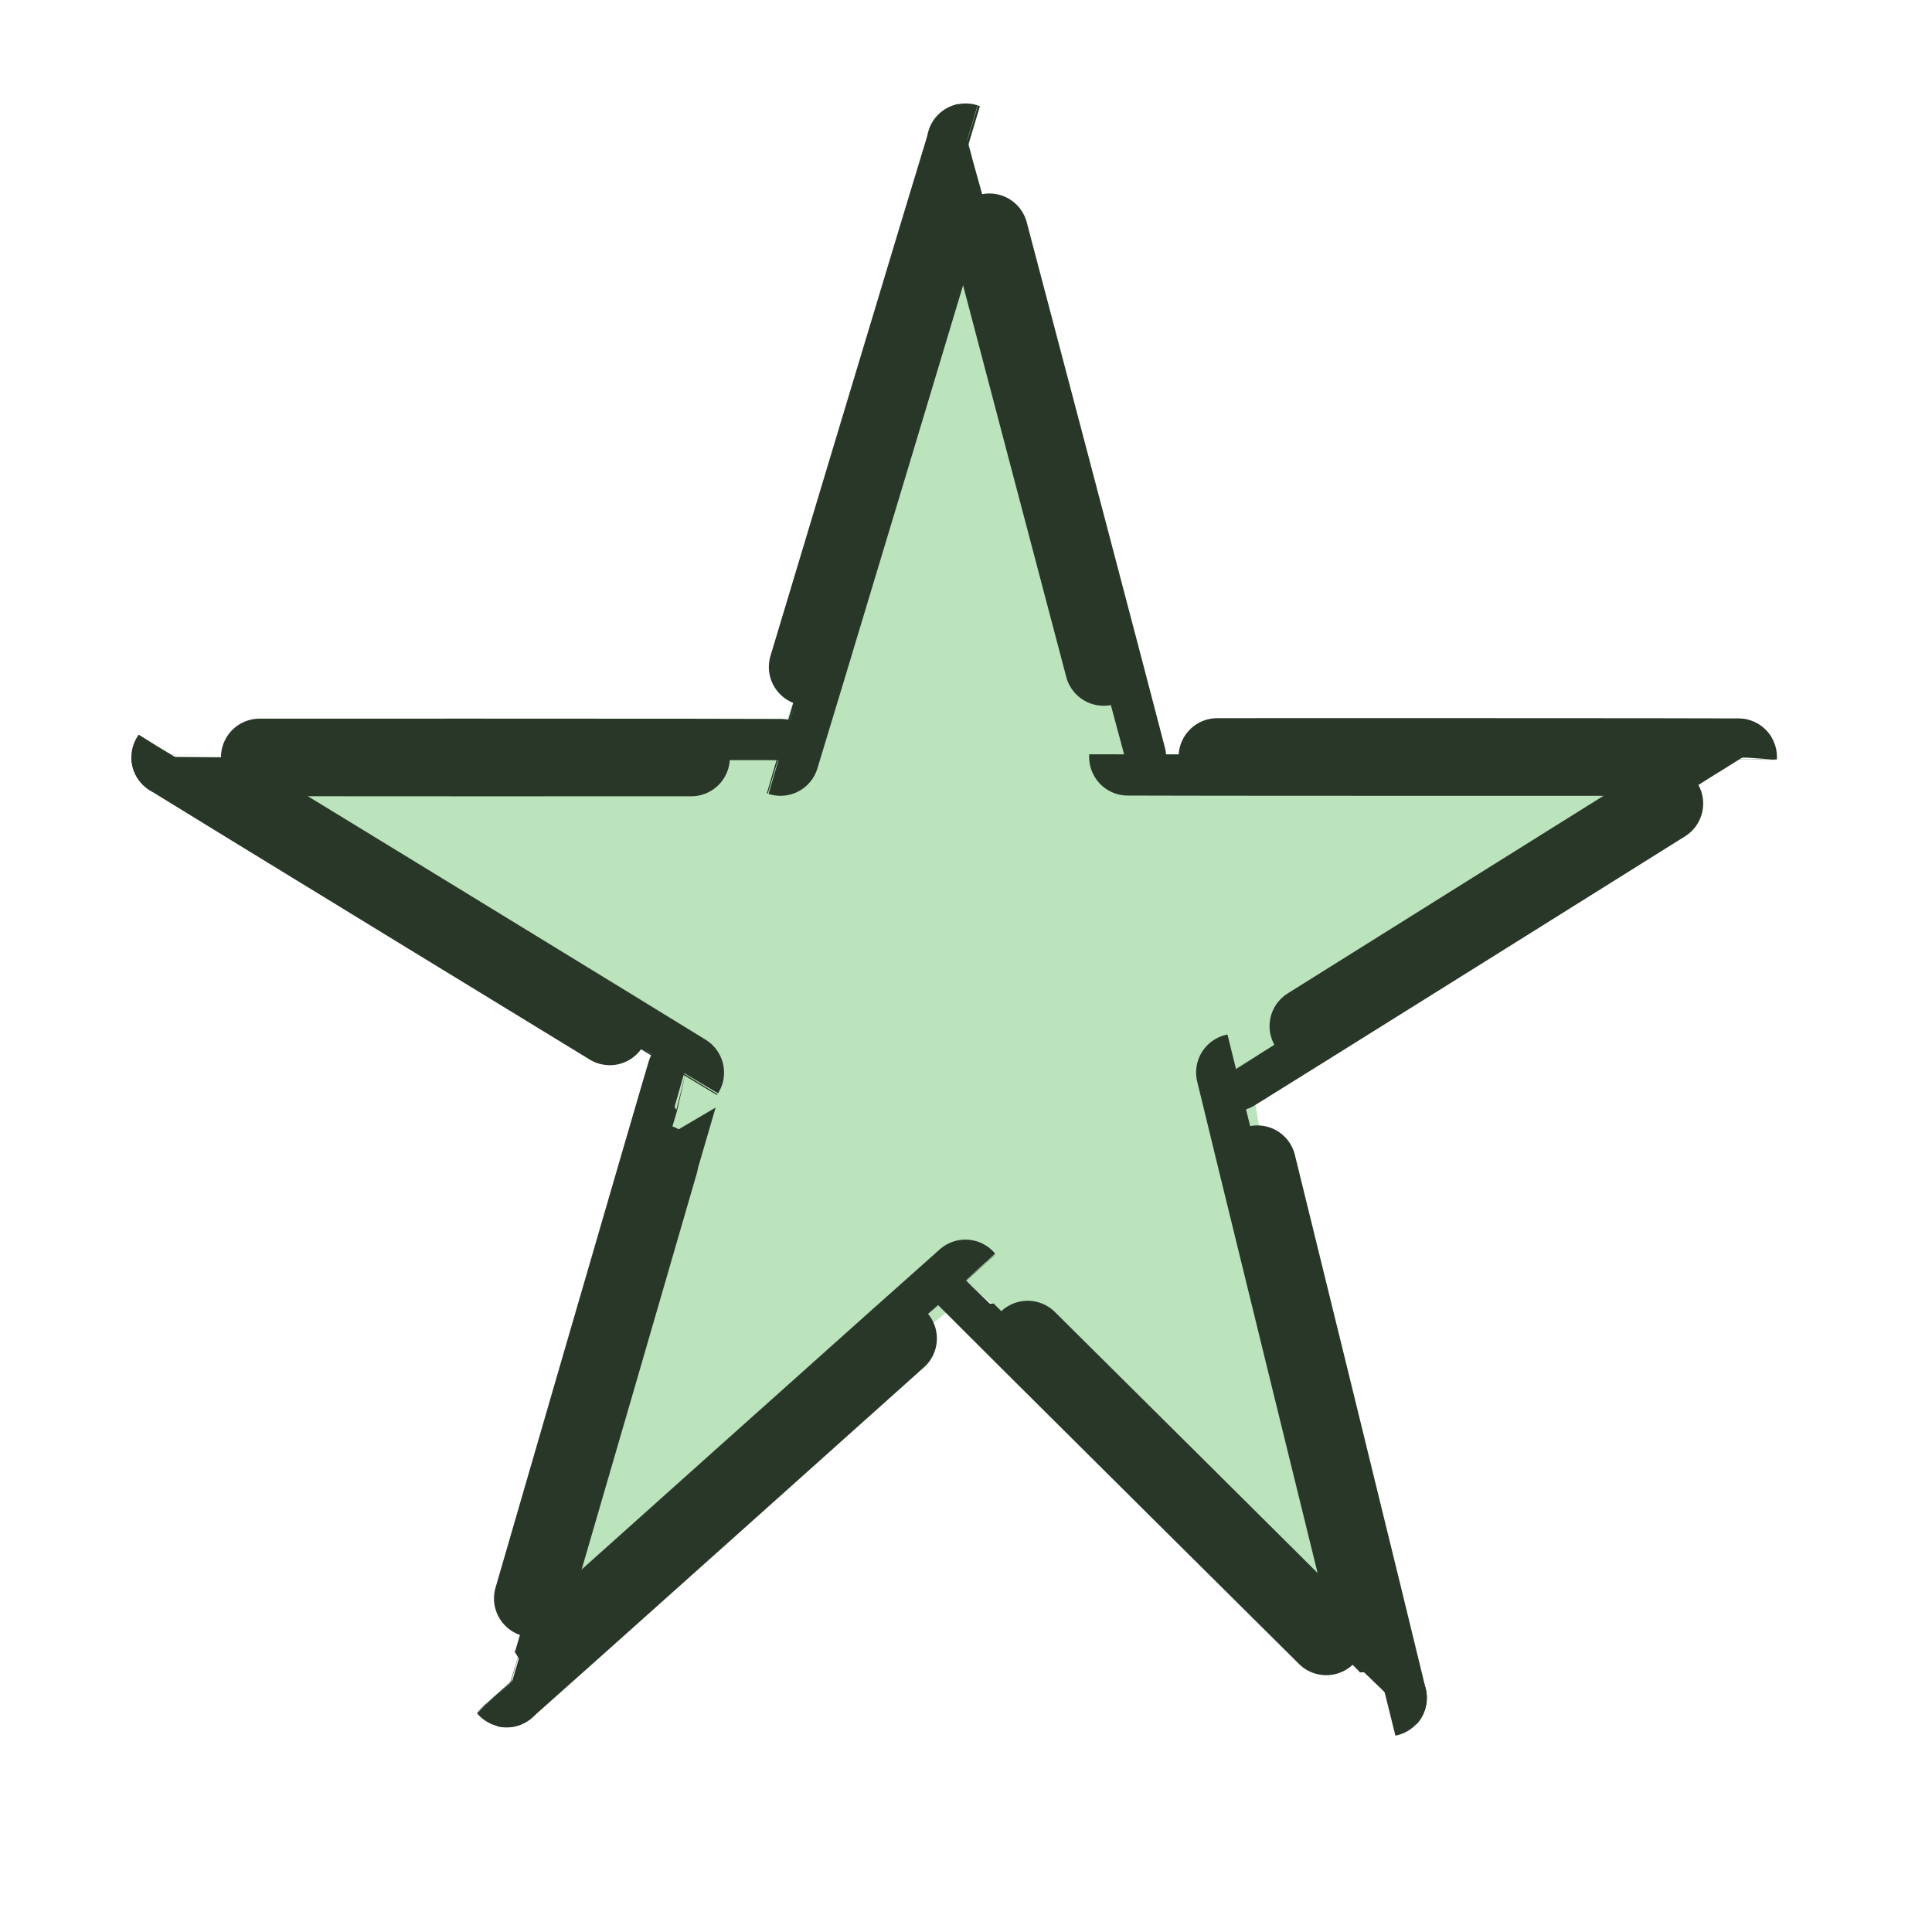 <?xml version="1.0" encoding="UTF-8" standalone="no"?><!DOCTYPE svg PUBLIC "-//W3C//DTD SVG 1.1//EN" "http://www.w3.org/Graphics/SVG/1.1/DTD/svg11.dtd"><svg width="100%" height="100%" viewBox="0 0 417 417" version="1.1" xmlns="http://www.w3.org/2000/svg" xmlns:xlink="http://www.w3.org/1999/xlink" xml:space="preserve" xmlns:serif="http://www.serif.com/" style="fill-rule:evenodd;clip-rule:evenodd;stroke-linecap:round;stroke-linejoin:round;stroke-miterlimit:10;"><g><path d="M359.758,166.987l-116.165,-3.674l-35.174,-122.139l-40.838,121.118l-111.803,5.15l90.995,62.308l-27.408,121.587l91.064,-72.983l77.68,64.723l-18.113,-110.709l89.762,-65.381Z" style="fill:#bbe3bc;"/></g><g><path d="M128.722,298.013c10.671,-36.71 19.309,-66.52 19.278,-66.528c-0.032,-0.007 -8.721,29.791 -19.392,66.501c-10.67,36.711 -19.309,66.521 -19.277,66.528c0.031,0.007 8.72,-29.791 19.391,-66.501Z" style="fill:none;stroke:#293729;stroke-width:16.67px;"/></g><g><path d="M158.903,320.22c27.32,-24.443 49.485,-44.308 49.465,-44.333c-0.019,-0.024 -22.215,19.802 -49.535,44.246c-27.319,24.443 -49.484,44.308 -49.464,44.333c0.019,0.024 22.215,-19.802 49.534,-44.246Z" style="fill:none;stroke:#293729;stroke-width:16.66px;"/></g><g><path d="M254.068,321.123c-25.173,-25.013 -45.626,-45.301 -45.646,-45.279c-0.02,0.022 20.401,20.347 45.574,45.36c25.173,25.012 45.626,45.301 45.646,45.279c0.02,-0.022 -20.401,-20.347 -45.574,-45.36Z" style="fill:none;stroke:#293729;stroke-width:16.68px;"/></g><g><path d="M283.115,298.943c-9.14,-37.244 -16.587,-67.477 -16.619,-67.471c-0.032,0.006 7.363,30.248 16.503,67.492c9.141,37.244 16.587,67.477 16.619,67.471c0.032,-0.006 -7.363,-30.248 -16.503,-67.492Z" style="fill:none;stroke:#293729;stroke-width:16.66px;"/></g><g><path d="M320.794,197.418c-30.013,18.777 -54.369,34.041 -54.355,34.065c0.013,0.024 24.391,-15.2 54.404,-33.977c30.013,-18.776 54.369,-34.04 54.355,-34.065c-0.013,-0.024 -24.391,15.2 -54.404,33.977Z" style="fill:none;stroke:#293729;stroke-width:16.67px;"/></g><g><path d="M92.284,197.534c30.703,18.777 55.643,34.004 55.659,33.981c0.016,-0.024 -24.898,-15.288 -55.601,-34.066c-30.703,-18.777 -55.643,-34.004 -55.659,-33.981c-0.017,0.024 24.897,15.288 55.601,34.066Z" style="fill:none;stroke:#293729;stroke-width:16.67px;"/></g><g><path d="M102.609,163.544c36.367,0.006 65.894,-0.013 65.896,-0.041c0.001,-0.029 -29.523,-0.057 -65.89,-0.062c-36.368,-0.006 -65.895,0.012 -65.896,0.041c-0.002,0.029 29.522,0.056 65.89,0.062Z" style="fill:none;stroke:#293729;stroke-width:16.67px;"/></g><g><path d="M188.397,97.027c-11.034,36.64 -19.969,66.395 -19.94,66.406c0.028,0.01 9.009,-29.729 20.042,-66.368c11.033,-36.64 19.968,-66.395 19.94,-66.406c-0.029,-0.01 -9.009,29.729 -20.042,66.368Z" style="fill:none;stroke:#293729;stroke-width:16.66px;"/></g><g><path d="M309.304,163.439c36.368,0.005 65.895,-0.013 65.896,-0.042c0.002,-0.028 -29.522,-0.056 -65.89,-0.062c-36.367,-0.005 -65.894,0.013 -65.896,0.042c-0.001,0.028 29.523,0.056 65.89,0.062Z" style="fill:none;stroke:#293729;stroke-width:16.67px;"/></g><g><path d="M225.928,97.033c-9.652,-36.647 -17.513,-66.394 -17.542,-66.388c-0.029,0.006 7.784,29.763 17.436,66.409c9.652,36.647 17.513,66.395 17.542,66.389c0.029,-0.006 -7.784,-29.763 -17.436,-66.41Z" style="fill:none;stroke:#293729;stroke-width:16.67px;"/></g></svg>